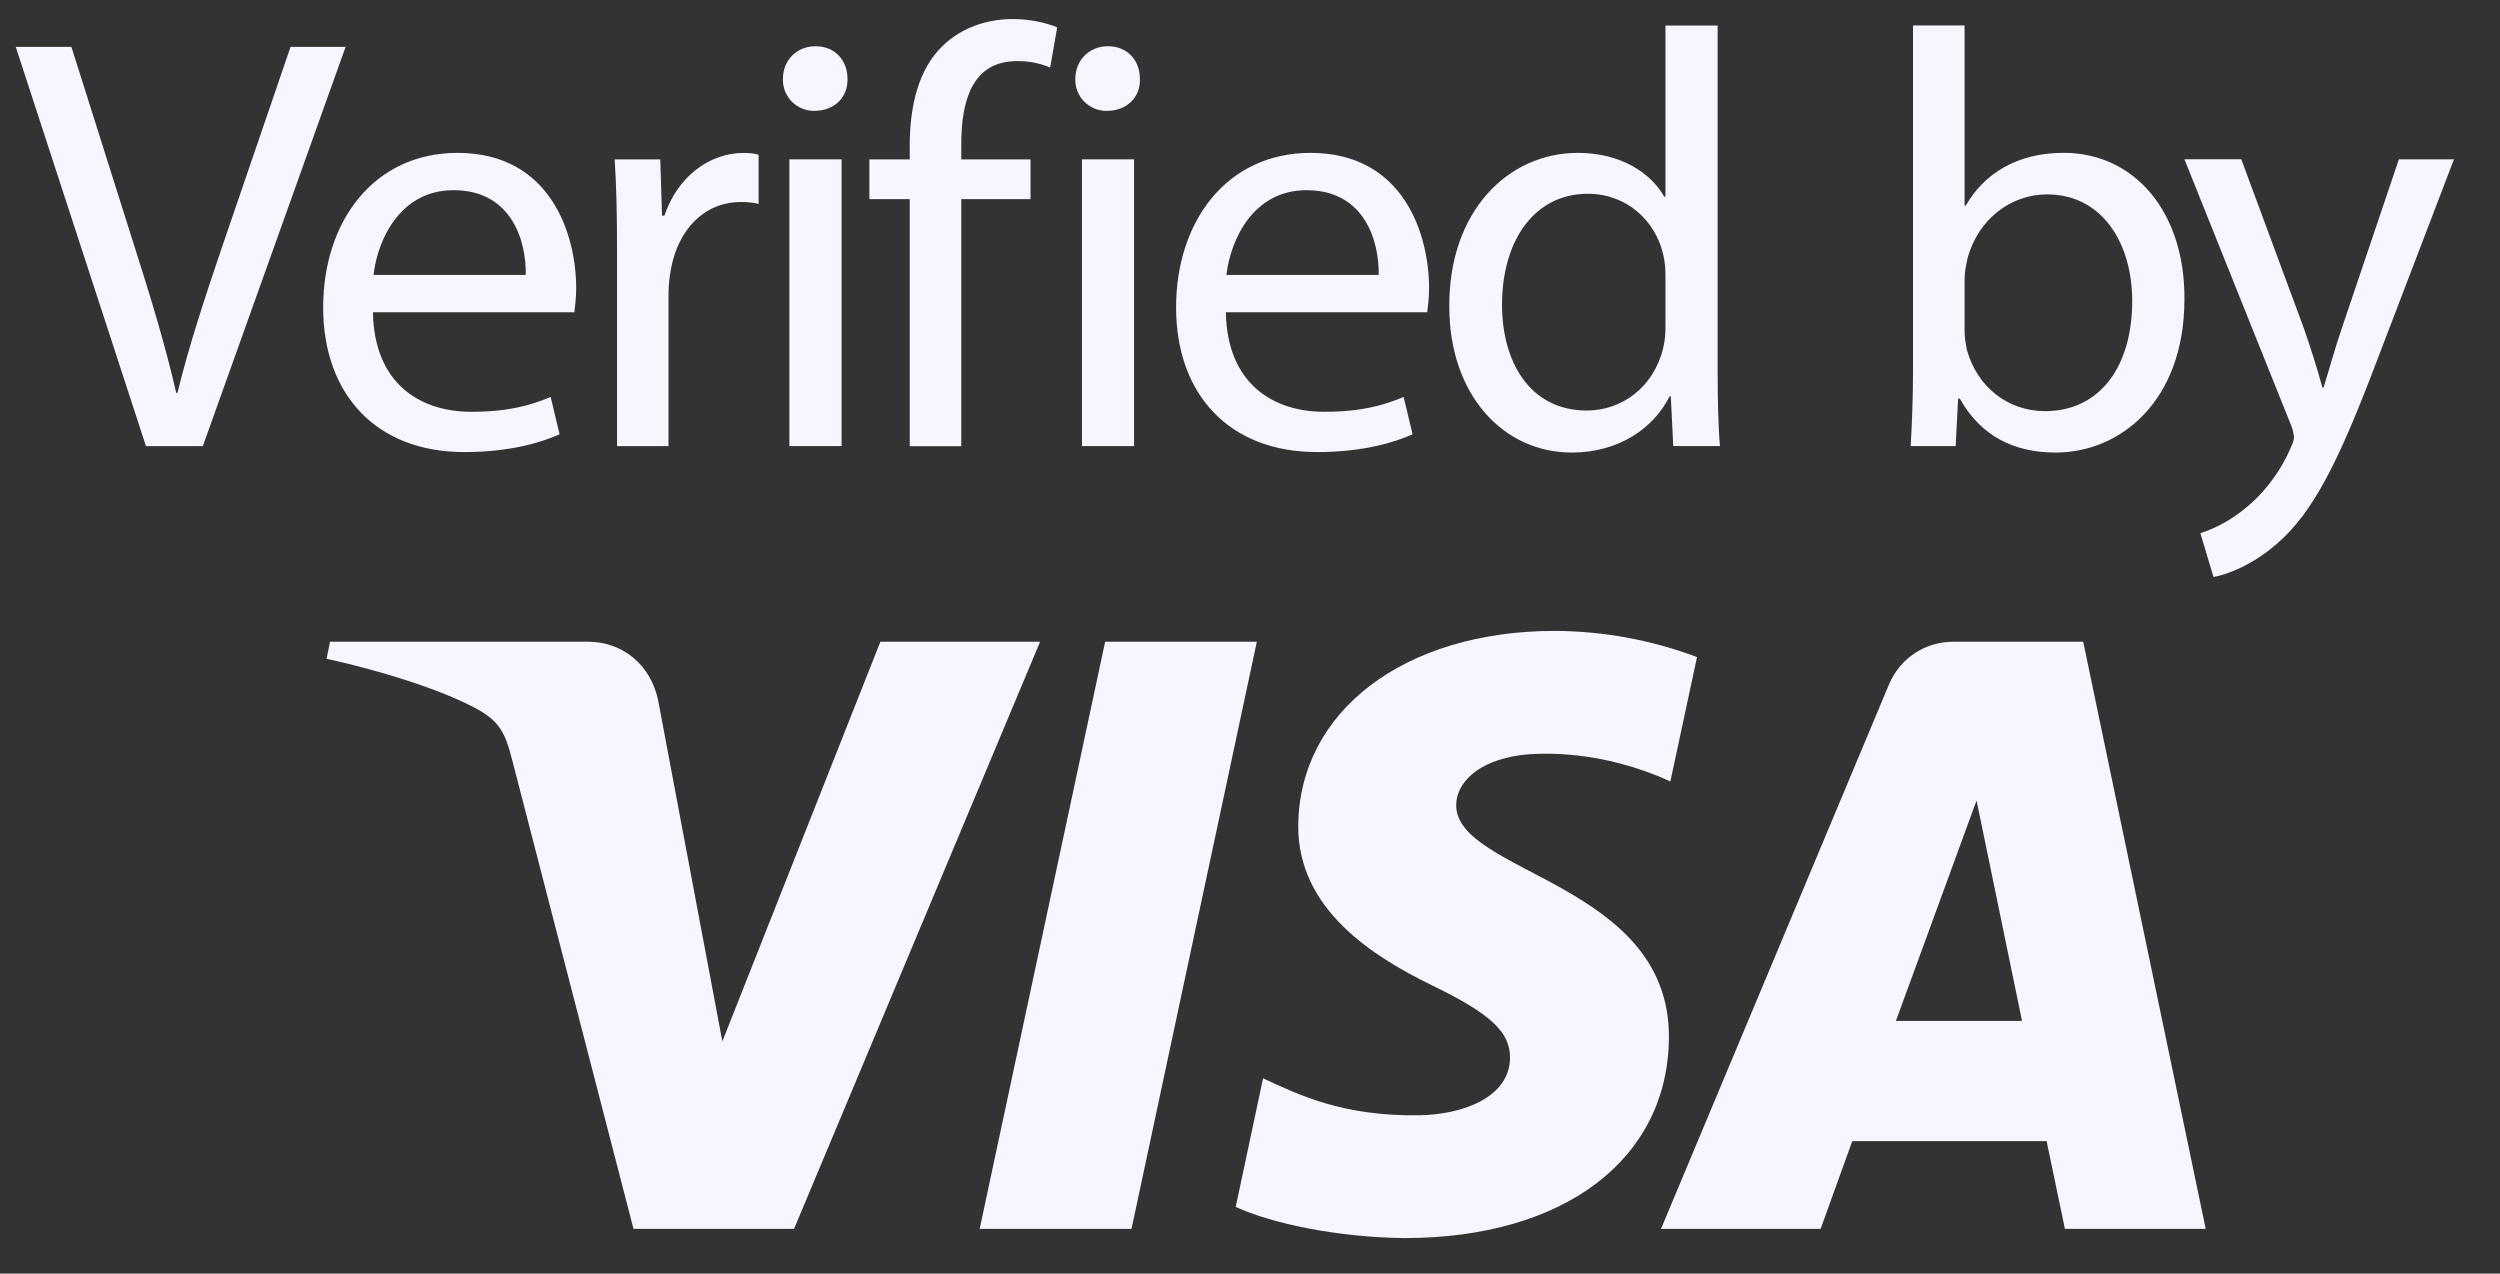 <svg width="53" height="27" viewBox="0 0 53 27" fill="none" xmlns="http://www.w3.org/2000/svg">
<rect x="0" y="0" width="53" height="27" fill="#333333" stroke="none"/>
<g clip-path="url(#clip0_8822_112192)">
<path d="M3.094 9.457L0.334 0.994H1.514L2.832 5.164C3.196 6.306 3.51 7.337 3.736 8.329H3.762C4 7.348 4.352 6.28 4.728 5.176L6.16 0.993H7.327L4.3 9.458H3.094V9.457ZM11.146 5.828C11.16 5.125 10.857 4.032 9.614 4.032C8.496 4.032 8.007 5.062 7.919 5.828H11.146ZM7.906 6.62C7.932 8.115 8.885 8.73 9.991 8.73C10.783 8.73 11.259 8.59 11.674 8.415L11.863 9.207C11.473 9.382 10.808 9.584 9.841 9.584C7.969 9.584 6.851 8.352 6.851 6.518C6.851 4.685 7.931 3.241 9.701 3.241C11.686 3.241 12.215 4.988 12.215 6.104C12.215 6.329 12.189 6.505 12.176 6.62H7.906ZM13.081 5.275C13.081 4.561 13.068 3.945 13.031 3.379H13.998L14.035 4.572H14.085C14.361 3.756 15.027 3.242 15.769 3.242C15.893 3.242 15.983 3.254 16.082 3.279V4.322C15.958 4.295 15.832 4.281 15.705 4.283C14.927 4.283 14.375 4.873 14.224 5.703C14.192 5.873 14.175 6.045 14.172 6.218V9.458H13.082V5.275H13.081ZM16.735 3.378H17.842V9.457H16.735V3.377V3.378ZM17.967 1.671C17.98 2.048 17.702 2.35 17.264 2.35C17.175 2.351 17.087 2.335 17.005 2.301C16.922 2.267 16.848 2.216 16.785 2.153C16.723 2.089 16.675 2.014 16.642 1.931C16.61 1.848 16.595 1.759 16.598 1.67C16.598 1.282 16.886 0.98 17.29 0.98C17.702 0.98 17.967 1.282 17.967 1.67V1.671ZM19.286 9.457V4.221H18.431V3.379H19.286V3.091C19.286 2.238 19.475 1.459 19.989 0.968C20.404 0.567 20.955 0.404 21.471 0.404C21.861 0.404 22.199 0.491 22.413 0.58L22.263 1.433C22.041 1.337 21.8 1.29 21.558 1.296C20.618 1.296 20.379 2.125 20.379 3.054V3.379H21.847V4.221H20.379V9.459H19.286V9.457ZM22.938 3.378H24.042V9.457H22.938V3.377V3.378ZM24.166 1.671C24.181 2.048 23.902 2.35 23.464 2.35C23.375 2.352 23.287 2.335 23.204 2.301C23.122 2.267 23.047 2.217 22.985 2.153C22.922 2.09 22.874 2.014 22.841 1.931C22.809 1.848 22.794 1.759 22.797 1.67C22.797 1.282 23.087 0.98 23.489 0.98C23.902 0.98 24.166 1.282 24.166 1.67V1.671ZM29.228 5.828C29.24 5.125 28.94 4.032 27.696 4.032C26.579 4.032 26.09 5.062 26 5.828H29.228ZM25.988 6.62C26.014 8.115 26.968 8.73 28.074 8.73C28.866 8.73 29.341 8.59 29.757 8.415L29.947 9.207C29.556 9.382 28.888 9.584 27.923 9.584C26.051 9.584 24.933 8.352 24.933 6.518C24.933 4.685 26.014 3.241 27.783 3.241C29.769 3.241 30.296 4.988 30.296 6.104C30.296 6.329 30.272 6.505 30.257 6.62H25.989H25.988ZM35.308 5.854C35.308 5.715 35.295 5.526 35.258 5.388C35.095 4.685 34.491 4.108 33.663 4.108C32.52 4.108 31.843 5.112 31.843 6.458C31.843 7.688 32.444 8.703 33.639 8.703C34.378 8.703 35.056 8.215 35.258 7.384C35.295 7.234 35.308 7.084 35.308 6.909V5.854ZM36.414 0.542V7.887C36.414 8.427 36.426 9.041 36.463 9.457H35.473L35.421 8.403H35.395C35.056 9.08 34.316 9.594 33.323 9.594C31.853 9.594 30.725 8.351 30.725 6.504C30.712 4.482 31.968 3.241 33.45 3.241C34.378 3.241 35.007 3.681 35.282 4.17H35.308V0.541H36.414V0.542ZM41.649 7.021C41.649 7.158 41.675 7.297 41.7 7.423C41.913 8.189 42.552 8.716 43.357 8.716C44.513 8.716 45.203 7.775 45.203 6.381C45.203 5.164 44.574 4.121 43.396 4.121C42.642 4.121 41.939 4.635 41.712 5.476C41.686 5.602 41.649 5.752 41.649 5.928V7.021ZM40.506 9.458C40.531 9.042 40.556 8.428 40.556 7.888V0.54H41.649V4.358H41.675C42.063 3.68 42.766 3.24 43.747 3.24C45.255 3.24 46.321 4.496 46.31 6.341C46.31 8.514 44.94 9.594 43.584 9.594C42.704 9.594 42.001 9.255 41.549 8.452H41.512L41.46 9.457H40.506V9.458ZM47.516 3.378L48.846 6.971C48.986 7.373 49.136 7.851 49.235 8.215H49.26C49.375 7.85 49.5 7.385 49.651 6.945L50.856 3.378H52.024L50.366 7.712C49.575 9.797 49.035 10.864 48.282 11.517C47.742 11.993 47.202 12.182 46.926 12.233L46.648 11.303C46.926 11.216 47.288 11.04 47.615 10.763C47.917 10.524 48.293 10.098 48.546 9.533C48.596 9.419 48.633 9.333 48.633 9.269C48.623 9.17 48.597 9.073 48.557 8.981L46.31 3.377H47.516V3.378ZM18.664 13.605L15.314 22.077L13.958 14.875C13.802 14.071 13.174 13.605 12.475 13.605H6.997L6.923 13.965C8.046 14.213 9.323 14.605 10.098 15.023C10.571 15.283 10.707 15.508 10.86 16.119L13.43 26.052H16.834L22.05 13.605H18.664ZM23.429 13.605L20.769 26.052H23.988L26.645 13.605H23.429ZM30.871 17.055C30.881 16.609 31.307 16.135 32.237 16.009C32.7 15.951 33.969 15.906 35.412 16.567L35.977 13.93C35.014 13.568 33.995 13.38 32.966 13.375C29.782 13.375 27.546 15.07 27.523 17.495C27.506 19.284 29.124 20.284 30.342 20.881C31.597 21.488 32.02 21.879 32.012 22.429C32.005 23.264 31.011 23.629 30.087 23.644C28.467 23.669 27.527 23.208 26.777 22.86L26.197 25.587C26.947 25.932 28.337 26.233 29.779 26.247C33.156 26.247 35.369 24.576 35.381 21.989C35.395 18.702 30.839 18.522 30.871 17.055ZM41.415 13.605C40.796 13.605 40.275 13.964 40.043 14.519L35.213 26.052H38.597L39.268 24.192H43.388L43.776 26.052H46.761L44.164 13.605H41.415ZM40.193 21.645L41.903 16.97L42.867 21.644H40.192L40.193 21.645Z" fill="#F5F6FF"/>
</g>
<defs>
<clipPath id="clip0_8822_112192">
<rect width="52" height="26" fill="white" transform="translate(0.242 0.328)"/>
</clipPath>
</defs>
</svg>
